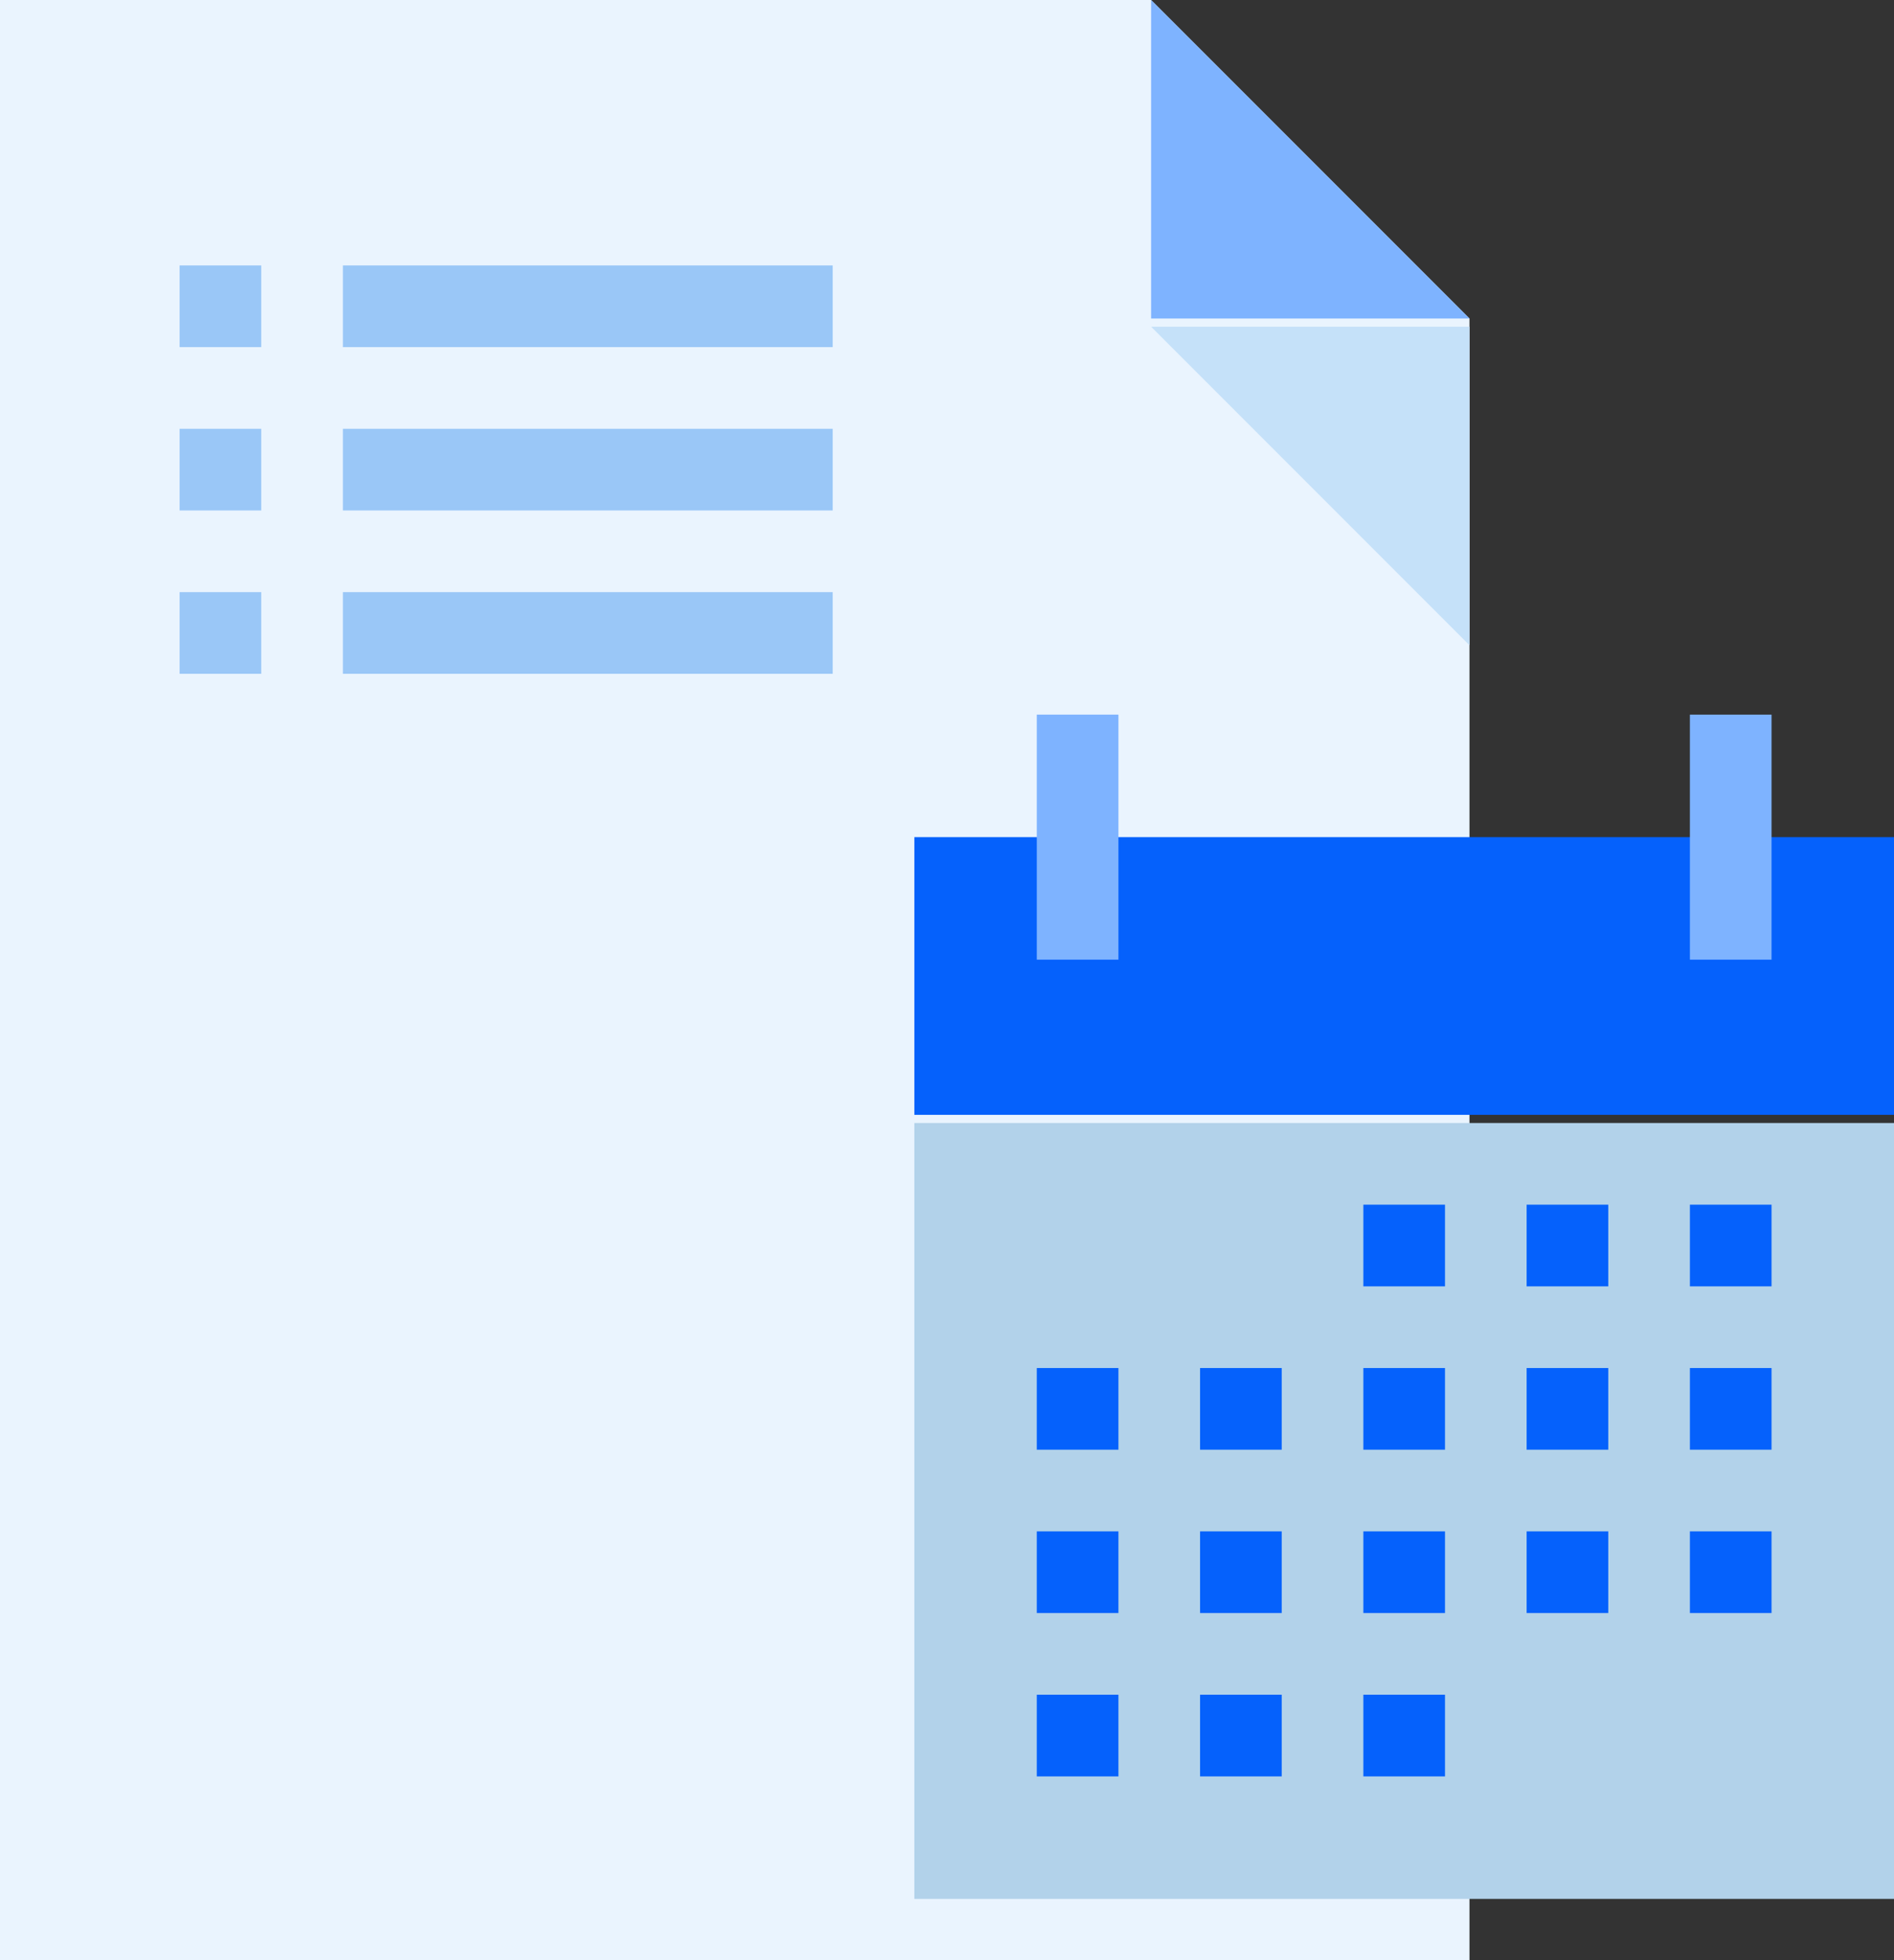 <svg xmlns="http://www.w3.org/2000/svg" xmlns:xlink="http://www.w3.org/1999/xlink" x="0px" y="0px" viewBox="0 0 46.4 48" style="enable-background:new 0 0 46.4 48;" xml:space="preserve"><rect x="0" y="0" width="46.4" height="48" fill="#333333" stroke="none"/><style type="text/css">	.st0{display:none;}	.st1{display:inline;}	.st2{fill:#E5E8EC;}	.st3{fill:#EAF4FE;}	.st4{fill:#C5E1F9;}	.st5{fill:#7EB3FF;}	.st6{fill:#FFAB01;}	.st7{fill:none;stroke:#FFFFFF;stroke-width:2;}	.st8{fill:#0561FC;stroke:#0561FC;stroke-width:2;}	.st9{fill:#FFFFFF;}	.st10{fill:none;stroke:#0561FC;stroke-width:2;}	.st11{fill:#0561FC;}	.st12{fill:#FD2227;}	.st13{fill:none;stroke:#0450CF;stroke-width:2.014;}	.st14{fill:#9AC7F7;}	.st15{fill:none;stroke:#282D33;stroke-width:2;}	.st16{fill:none;stroke:#7EB3FF;stroke-width:2;}	.st17{fill:#0450CF;}	.st18{fill:#FFC400;}	.st19{fill:none;stroke:#FFAB01;stroke-width:2;}	.st20{fill:#484F59;}	.st21{fill:#B2D2EA;}	.st22{fill:none;stroke:#9AC7F7;stroke-width:2;}	.st23{fill:#FFBF0D;}	.st24{fill:#9AC7F7;stroke:#9AC7F7;stroke-width:2;}	.st25{fill:none;stroke:#0450CF;stroke-width:2;}	.st26{fill:#7EB3FF;stroke:#7EB3FF;stroke-width:2;}	.st27{fill:none;stroke:#7EB3FF;stroke-width:5;stroke-linecap:round;}	.st28{fill:none;stroke:#C5E1F9;stroke-width:5;stroke-linecap:round;}</style><g id="Background"></g><g id="Square" class="st0">	<g class="st1">		<rect x="0" y="0.1" class="st2" width="48" height="48"></rect>	</g>	<g id="Layer_4" class="st1">	</g></g><g id="Icons">	<g>		<g>			<polygon class="st3" points="28.2,0 36,7.8 36,48 0,48 0,0    "></polygon>			<g>				<polyline class="st4" points="36,15.8 36,8 28.2,8     "></polyline>			</g>			<g>				<polyline class="st5" points="28.2,0 28.2,7.8 36,7.8     "></polyline>			</g>		</g>		<polyline class="st21" points="46.4,27.5 46.4,46.5 22.4,46.5 22.4,27.5   "></polyline>		<rect x="22.4" y="20.5" class="st11" width="24" height="6.8"></rect>		<line class="st10" x1="33.4" y1="30.5" x2="35.4" y2="30.5"></line>		<line class="st10" x1="37.4" y1="30.5" x2="39.4" y2="30.5"></line>		<line class="st10" x1="41.4" y1="30.5" x2="43.4" y2="30.5"></line>		<line class="st10" x1="25.4" y1="34.5" x2="27.4" y2="34.5"></line>		<line class="st10" x1="29.4" y1="34.5" x2="31.4" y2="34.5"></line>		<line class="st10" x1="33.4" y1="34.5" x2="35.4" y2="34.5"></line>		<line class="st10" x1="37.4" y1="34.5" x2="39.4" y2="34.5"></line>		<line class="st10" x1="41.4" y1="34.5" x2="43.4" y2="34.5"></line>		<line class="st10" x1="25.4" y1="38.5" x2="27.4" y2="38.5"></line>		<line class="st10" x1="29.4" y1="38.5" x2="31.4" y2="38.5"></line>		<line class="st10" x1="33.4" y1="38.5" x2="35.4" y2="38.5"></line>		<line class="st10" x1="37.4" y1="38.5" x2="39.4" y2="38.5"></line>		<line class="st10" x1="41.4" y1="38.5" x2="43.4" y2="38.5"></line>		<line class="st10" x1="25.4" y1="42.5" x2="27.4" y2="42.5"></line>		<line class="st10" x1="29.4" y1="42.5" x2="31.4" y2="42.5"></line>		<line class="st10" x1="33.4" y1="42.5" x2="35.4" y2="42.5"></line>		<line class="st16" x1="26.4" y1="23.5" x2="26.4" y2="17.5"></line>		<line class="st16" x1="42.4" y1="23.5" x2="42.4" y2="17.5"></line>		<g>			<line class="st22" x1="8.4" y1="7.5" x2="20.4" y2="7.5"></line>			<line class="st22" x1="8.4" y1="11.5" x2="20.4" y2="11.5"></line>			<line class="st22" x1="8.4" y1="15.5" x2="20.4" y2="15.5"></line>			<line class="st22" x1="4.4" y1="7.5" x2="6.4" y2="7.5"></line>			<line class="st22" x1="4.4" y1="11.5" x2="6.4" y2="11.5"></line>			<line class="st22" x1="4.4" y1="15.5" x2="6.4" y2="15.5"></line>		</g>	</g></g></svg>